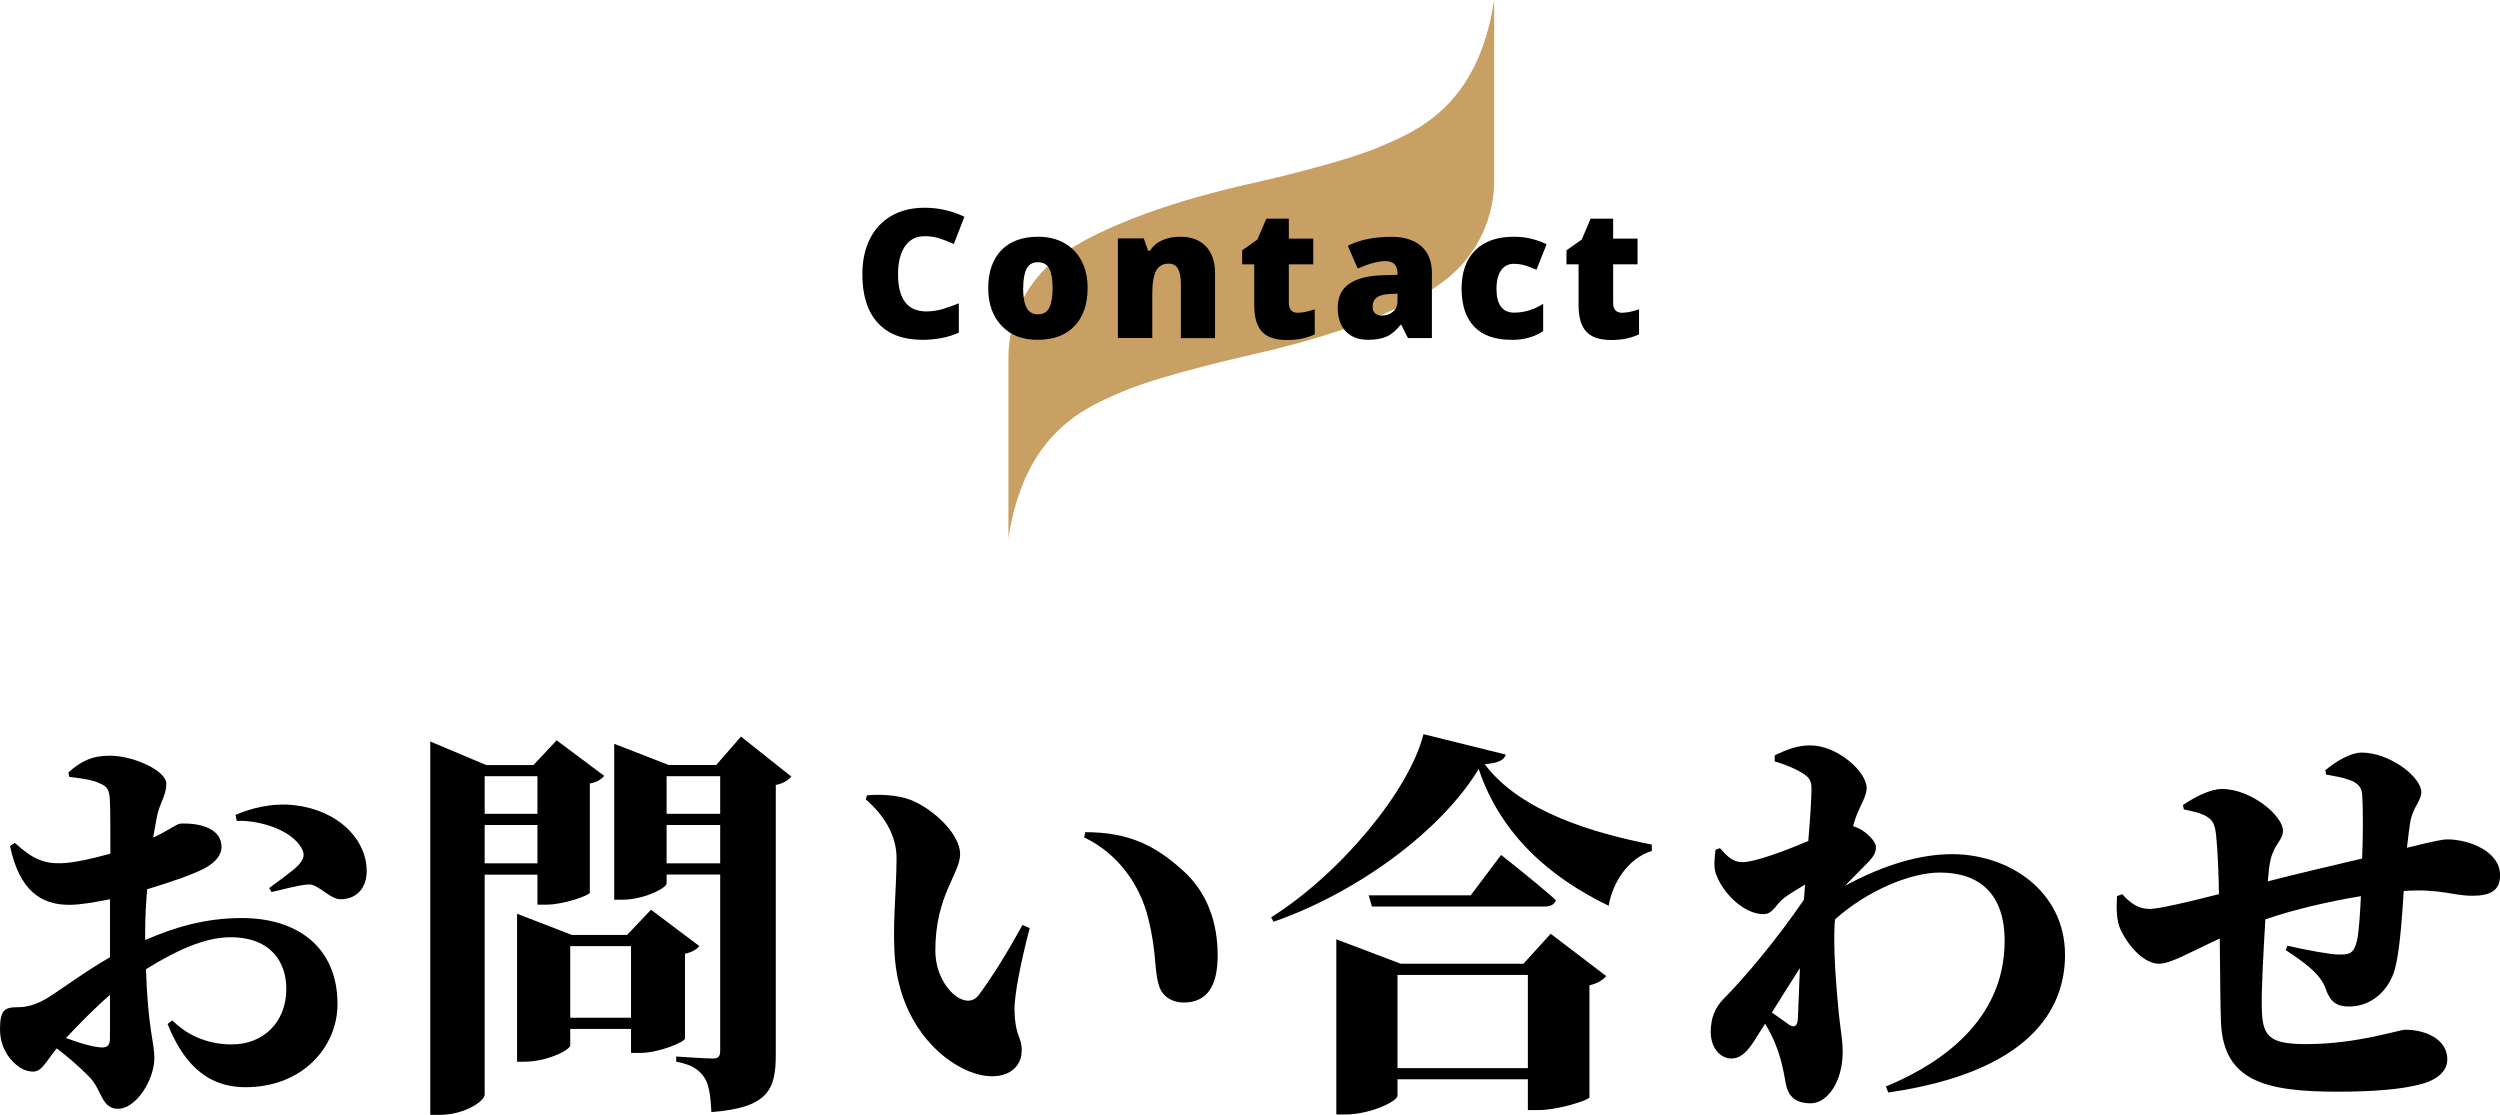 <?xml version="1.0" encoding="UTF-8"?><svg id="_イヤー_2" xmlns="http://www.w3.org/2000/svg" viewBox="0 0 250.07 111.51"><defs><style>.cls-1{fill:#c9a063;}</style></defs><g id="_イヤー_1-2"><g><path d="M14.52,94.03c2.96-1.28,6-2.2,9.68-2.2,5.6,0,9.56,2.96,9.56,8.6,0,4.28-3.48,8.32-9.2,8.32-4.16,0-6.36-2.76-7.8-6.32l.48-.36c1.28,1.28,3.24,2.4,5.96,2.4,3.08,0,5.44-2.16,5.44-5.56,0-2.56-1.44-5.16-5.6-5.16-2.68,0-5.68,1.48-8.44,3.2,.2,6.04,.84,7.28,.84,8.88,0,2.16-1.8,5.08-3.64,5.08-1.64,0-1.6-1.84-2.8-3.12-1.16-1.2-2.28-2.12-3.32-2.92-1.04,1.24-1.48,2.32-2.36,2.32-.8,0-1.44-.4-2.04-1-.88-.92-1.28-2.04-1.28-3.2,0-1.88,.4-2.24,1.72-2.24,.92,0,1.6-.2,2.44-.6,1.12-.52,3.96-2.76,6.84-4.4v-5.8c-1.4,.28-2.96,.56-4.08,.56-2.76,0-4.96-1.36-5.92-5.88l.48-.32c1.8,1.64,2.92,2.08,4.64,2.04,1.32-.04,3.2-.48,4.92-.96,0-2.16,0-4.16-.04-5.16-.04-1.36-.32-1.56-1.04-1.88-.76-.36-1.76-.48-3.04-.64l-.08-.44c1.24-1.12,2.36-1.68,4.12-1.68,2.44,0,5.68,1.52,5.68,2.8,0,1.16-.64,1.88-.92,3.2-.12,.56-.24,1.32-.4,2.2,1.6-.76,2.36-1.36,2.68-1.4,.44-.04,4.04-.16,4.16,2.24,.04,.88-.6,1.64-1.72,2.24-1.32,.68-3.6,1.44-5.72,2.08-.12,1.48-.2,2.92-.2,4.12v.96Zm-3.52,5.48c-1.56,1.36-3.2,3.04-4.4,4.32,1.28,.48,2.48,.84,3.28,.92,.84,.12,1.12-.16,1.12-.88v-4.36Zm12.56-18c1.48-.64,3.64-1.24,5.96-.96,4.32,.52,7.16,3.4,7.16,6.6,0,1.48-.84,2.8-2.64,2.8-1.04,0-2.2-1.52-3.16-1.48-1,.04-2.76,.56-3.72,.76l-.24-.4c.76-.56,2.44-1.76,2.92-2.28,.52-.6,.72-1,.32-1.72-1.04-1.84-4.2-2.8-6.48-2.72l-.12-.6Z"/><path d="M48.48,87.48v22c0,.68-2.04,2.04-4.52,2.04h-.92v-37.35l5.6,2.36h4.72l2.32-2.48,4.76,3.56c-.24,.28-.68,.64-1.44,.76v10.92c-.04,.28-2.64,1.2-4.32,1.2h-.92v-3h-5.28Zm0-9.84v3.76h5.28v-3.76h-5.28Zm5.28,8.72v-3.84h-5.28v3.84h5.28Zm14.76,17.52c-.04,.36-2.64,1.44-4.44,1.44h-.96v-2.4h-6.08v1.64c0,.48-2.36,1.64-4.56,1.64h-.76v-14.8l5.48,2.12h5.52l2.4-2.52,4.84,3.64c-.24,.28-.68,.6-1.44,.76v8.48Zm-5.4-2.08v-7.16h-6.08v7.16h6.08Zm16.04-24.12c-.28,.32-.76,.68-1.56,.84v27c0,3.52-.8,5.28-6.44,5.72-.08-1.6-.24-2.8-.72-3.48-.48-.68-1.08-1.24-2.8-1.56v-.52s2.96,.2,3.68,.2c.6,0,.72-.32,.72-.76v-17.64h-5.36v.88c0,.48-2.28,1.64-4.48,1.64h-.76v-15.6l5.44,2.12h4.76l2.48-2.84,5.04,4Zm-12.48-.04v3.76h5.36v-3.76h-5.36Zm5.36,8.72v-3.84h-5.36v3.84h5.36Z"/><path d="M89.68,85.84c0-2.36-1.32-4.36-3.08-5.88l.12-.4c1.12-.12,3.04-.08,4.44,.48,2.32,.96,4.88,3.44,4.88,5.4s-2.48,4.12-2.48,9.64c0,2.64,1.56,4.48,2.64,4.88,.6,.24,1.2,.2,1.68-.4,1.4-1.88,2.88-4.28,4.4-7.04l.72,.32c-.88,3.32-1.56,6.76-1.52,8.24,.08,2.76,.72,2.52,.72,4,0,2.2-2.32,3.28-5.28,2.08-3.28-1.36-6.72-5.04-7.36-10.84-.36-3.32,.12-7.24,.12-10.48Zm18.76-2.08l.12-.52c4.44,0,7.04,1.4,9.68,3.76,2.52,2.2,3.56,5.28,3.56,8.56,0,3-1,4.72-3.4,4.72-.96,0-2.04-.44-2.44-1.6-.56-1.68-.2-3.24-1.12-6.88-.8-3.24-2.96-6.4-6.4-8.04Z"/><path d="M150.63,75.48c-.2,.56-.72,.84-2.12,.96,3.6,4.8,11,6.92,16.72,8.04v.64c-2.48,.76-3.96,3.32-4.32,5.48-5.88-2.84-10.8-7.12-13-13.68-3.8,6.28-12.24,12.4-20.52,15.28l-.24-.44c6.92-4.36,13.8-12.64,15.24-18.32l8.24,2.04Zm4.48,17.92l5.56,4.24c-.28,.32-.8,.72-1.68,.92v11.2c-.04,.28-3.12,1.28-5.12,1.28h-1.04v-3.08h-13.04v1.64c0,.56-2.72,1.88-5.24,1.88h-.88v-17.52l6.44,2.44h12.28l2.72-3Zm-4.96-7.88s3.44,2.68,5.48,4.52c-.12,.44-.56,.64-1.16,.64h-17.24l-.32-1.12h10.2l3.04-4.04Zm2.68,21.32v-9.32h-13.04v9.32h13.04Z"/><path d="M177.52,75.56c1.24-.6,2.28-1,3.56-1,2.68,0,5.64,2.6,5.64,4.28,0,.76-.6,1.64-1.04,2.8-.12,.28-.2,.6-.32,1,.16,.04,.32,.12,.52,.2,.92,.44,1.76,1.36,1.76,1.84,.04,.6-.28,1.08-.92,1.72-.6,.6-1.36,1.36-2.16,2.2,4.08-2.2,7.64-3.16,10.72-3.16,5.6,0,11.28,3.64,11.28,10.08,0,5.52-3.6,11.72-17.68,13.76l-.24-.6c10.48-4.36,11.88-10.84,11.88-14.56,0-4.68-2.48-6.84-6.48-6.84-2.96,0-7.32,1.84-10.48,4.68l-.04,.36c-.16,2.56,.16,6.44,.4,8.96,.2,1.92,.4,2.72,.4,3.96,0,2.88-1.48,5.12-3.2,5.12s-2.32-.88-2.52-2.12c-.2-1.16-.44-2.36-.96-3.68-.28-.72-.64-1.44-1.08-2.16l-.56,.88c-.84,1.36-1.56,2.56-2.76,2.6-1.04,.04-2.12-.92-2.12-2.68,0-1.36,.44-2.44,1.32-3.32,1.96-1.96,5.28-5.88,8-9.88,.04-.48,.08-1,.12-1.52-.88,.52-1.72,1.04-2.12,1.36-.8,.6-1.08,1.6-2.04,1.6-2.08,0-4.24-2.32-4.8-4.16-.2-.68-.08-1.52,0-2.28l.44-.16c.76,.84,1.28,1.4,2.28,1.4,1.16,0,4.12-1.08,6.56-2.12,.2-2.32,.32-4.36,.32-5.24s-.28-1.16-1-1.6c-.56-.36-1.48-.76-2.68-1.12v-.6Zm2.32,26.32c.04-1.08,.12-2.96,.2-5.04-.92,1.44-1.84,2.88-2.8,4.44,.64,.44,1.24,.88,1.52,1.08,.64,.52,1.04,.36,1.08-.48Z"/><path d="M232.6,77.04c1.16-.96,2.56-1.76,3.64-1.76,2.8,0,5.96,2.44,5.96,3.96,0,.88-.92,1.6-1.12,3.08-.12,.72-.2,1.56-.32,2.48,2.88-.72,3.68-.84,4-.84,2.24,0,5.32,1.2,5.32,3.6,0,1.56-1.04,2.04-2.76,2.04-2.04,0-3.12-.72-6.88-.48-.16,2.56-.4,6.08-.88,7.8-.56,2.04-2.24,3.76-4.6,3.76-1.24,0-1.88-.48-2.32-1.76-.52-1.56-2.32-2.76-4-3.88l.16-.44c2.12,.48,4.36,.88,5.16,.88,1,0,1.48-.04,1.8-1.36,.2-.84,.32-2.84,.4-4.48-3.16,.52-6.64,1.32-9.56,2.32-.2,3.36-.4,7.08-.36,8.72,.04,2.96,.64,3.76,4.48,3.76,5.04,0,9.24-1.44,9.88-1.44,1.96,0,4.2,.92,4.2,2.96,0,1.12-.88,2.04-2.76,2.52-1.84,.48-4.64,.72-8.2,.72-7.28,0-11.4-1.08-11.68-6.88-.08-2.16-.08-5.16-.12-8.44-3.12,1.44-4.92,2.52-6.08,2.52-1.44,0-3-1.64-3.84-3.4-.4-.84-.44-2.04-.36-3.36l.52-.2c.96,1.08,1.76,1.48,2.8,1.48,.8,0,3.92-.72,6.88-1.48-.04-2.12-.12-4.2-.28-5.84-.12-1.12-.32-1.52-.88-1.88-.68-.44-1.52-.56-2.36-.76l-.08-.44c1.12-.76,2.72-1.6,3.88-1.6,3,0,6.12,2.72,6.12,4.16,0,.96-.88,1.36-1.24,2.92-.12,.48-.2,1.24-.28,2.16,3.08-.8,6.72-1.64,9.44-2.28,.08-2.04,.12-4.68,0-6.4-.04-.76-.48-1.2-1.32-1.48-.8-.28-1.44-.36-2.28-.52l-.08-.44Z"/></g><path class="cls-1" d="M125.17,35.49s-8.87,1.96-12.86,3.67c-3.58,1.54-9.8,3.94-11.44,14.67h0v-18.19c.04-4.18,2.16-8.07,5.65-10.37,0,0,5.03-3.9,18.64-6.92h0s8.87-1.96,12.86-3.67c3.58-1.54,9.8-3.94,11.44-14.67h0V18.19c-.04,4.18-2.16,8.07-5.65,10.37,0,0-5.03,3.9-18.64,6.92h0Z"/><g><path d="M92.45,23.63c-.83,0-1.47,.34-1.93,1.01s-.69,1.61-.69,2.8c0,2.47,.94,3.71,2.82,3.71,.57,0,1.12-.08,1.65-.24s1.07-.35,1.61-.57v2.94c-1.07,.47-2.29,.71-3.64,.71-1.94,0-3.43-.56-4.46-1.69-1.04-1.12-1.55-2.75-1.55-4.88,0-1.33,.25-2.5,.75-3.51,.5-1.01,1.22-1.78,2.16-2.32,.94-.54,2.04-.81,3.32-.81,1.39,0,2.72,.3,3.98,.9l-1.06,2.73c-.47-.22-.95-.41-1.42-.56s-.98-.23-1.53-.23Z"/><path d="M108.79,28.81c0,1.63-.44,2.9-1.31,3.81-.88,.91-2.1,1.37-3.68,1.37s-2.71-.46-3.61-1.4c-.89-.93-1.34-2.19-1.34-3.78s.44-2.88,1.31-3.78c.88-.9,2.11-1.35,3.69-1.35,.98,0,1.84,.21,2.59,.62,.75,.42,1.33,1.01,1.74,1.79,.41,.78,.61,1.68,.61,2.72Zm-6.45,0c0,.86,.11,1.51,.34,1.96s.61,.67,1.15,.67,.91-.22,1.13-.67c.22-.45,.33-1.1,.33-1.96s-.11-1.49-.33-1.93c-.22-.43-.6-.65-1.14-.65s-.91,.22-1.13,.65-.34,1.07-.34,1.93Z"/><path d="M118.12,33.81v-5.43c0-.66-.1-1.16-.29-1.5-.19-.34-.5-.51-.92-.51-.58,0-1,.23-1.26,.7s-.39,1.26-.39,2.38v4.36h-3.44v-9.96h2.59l.43,1.23h.2c.29-.47,.7-.82,1.22-1.05,.52-.23,1.12-.35,1.79-.35,1.1,0,1.96,.32,2.57,.96,.61,.64,.92,1.54,.92,2.7v6.48h-3.44Z"/><path d="M129.85,31.28c.46,0,1.02-.12,1.66-.34v2.51c-.46,.2-.9,.34-1.32,.43-.42,.08-.91,.13-1.47,.13-1.15,0-1.99-.28-2.5-.85s-.76-1.43-.76-2.61v-4.11h-1.21v-1.4l1.53-1.08,.89-2.09h2.25v2h2.44v2.57h-2.44v3.88c0,.64,.31,.97,.93,.97Z"/><path d="M140.83,33.81l-.66-1.32h-.07c-.46,.58-.93,.97-1.41,1.18s-1.1,.32-1.86,.32c-.94,0-1.68-.28-2.21-.84s-.81-1.35-.81-2.37,.37-1.85,1.11-2.37,1.81-.81,3.21-.87l1.66-.05v-.14c0-.82-.4-1.23-1.21-1.23-.73,0-1.65,.25-2.77,.74l-.99-2.27c1.16-.6,2.62-.9,4.39-.9,1.28,0,2.27,.32,2.97,.95,.7,.63,1.05,1.52,1.05,2.65v6.53h-2.38Zm-2.55-2.25c.42,0,.77-.13,1.07-.39,.29-.26,.44-.61,.44-1.03v-.77l-.79,.04c-1.13,.04-1.7,.46-1.7,1.25,0,.61,.33,.91,.98,.91Z"/><path d="M151.16,33.99c-1.63,0-2.86-.44-3.7-1.32-.84-.88-1.26-2.14-1.26-3.79s.45-2.93,1.36-3.84c.91-.91,2.2-1.36,3.88-1.36,1.15,0,2.24,.25,3.26,.76l-1.01,2.54c-.42-.18-.8-.33-1.15-.43s-.72-.16-1.1-.16c-.56,0-.99,.22-1.29,.65-.3,.43-.46,1.05-.46,1.84,0,1.59,.59,2.39,1.77,2.39,1.01,0,1.97-.29,2.9-.88v2.73c-.88,.59-1.95,.88-3.19,.88Z"/><path d="M162.29,31.28c.46,0,1.02-.12,1.66-.34v2.51c-.46,.2-.9,.34-1.32,.43-.42,.08-.91,.13-1.47,.13-1.15,0-1.99-.28-2.5-.85s-.76-1.43-.76-2.61v-4.11h-1.21v-1.4l1.53-1.08,.89-2.09h2.25v2h2.44v2.57h-2.44v3.88c0,.64,.31,.97,.93,.97Z"/></g></g></svg>